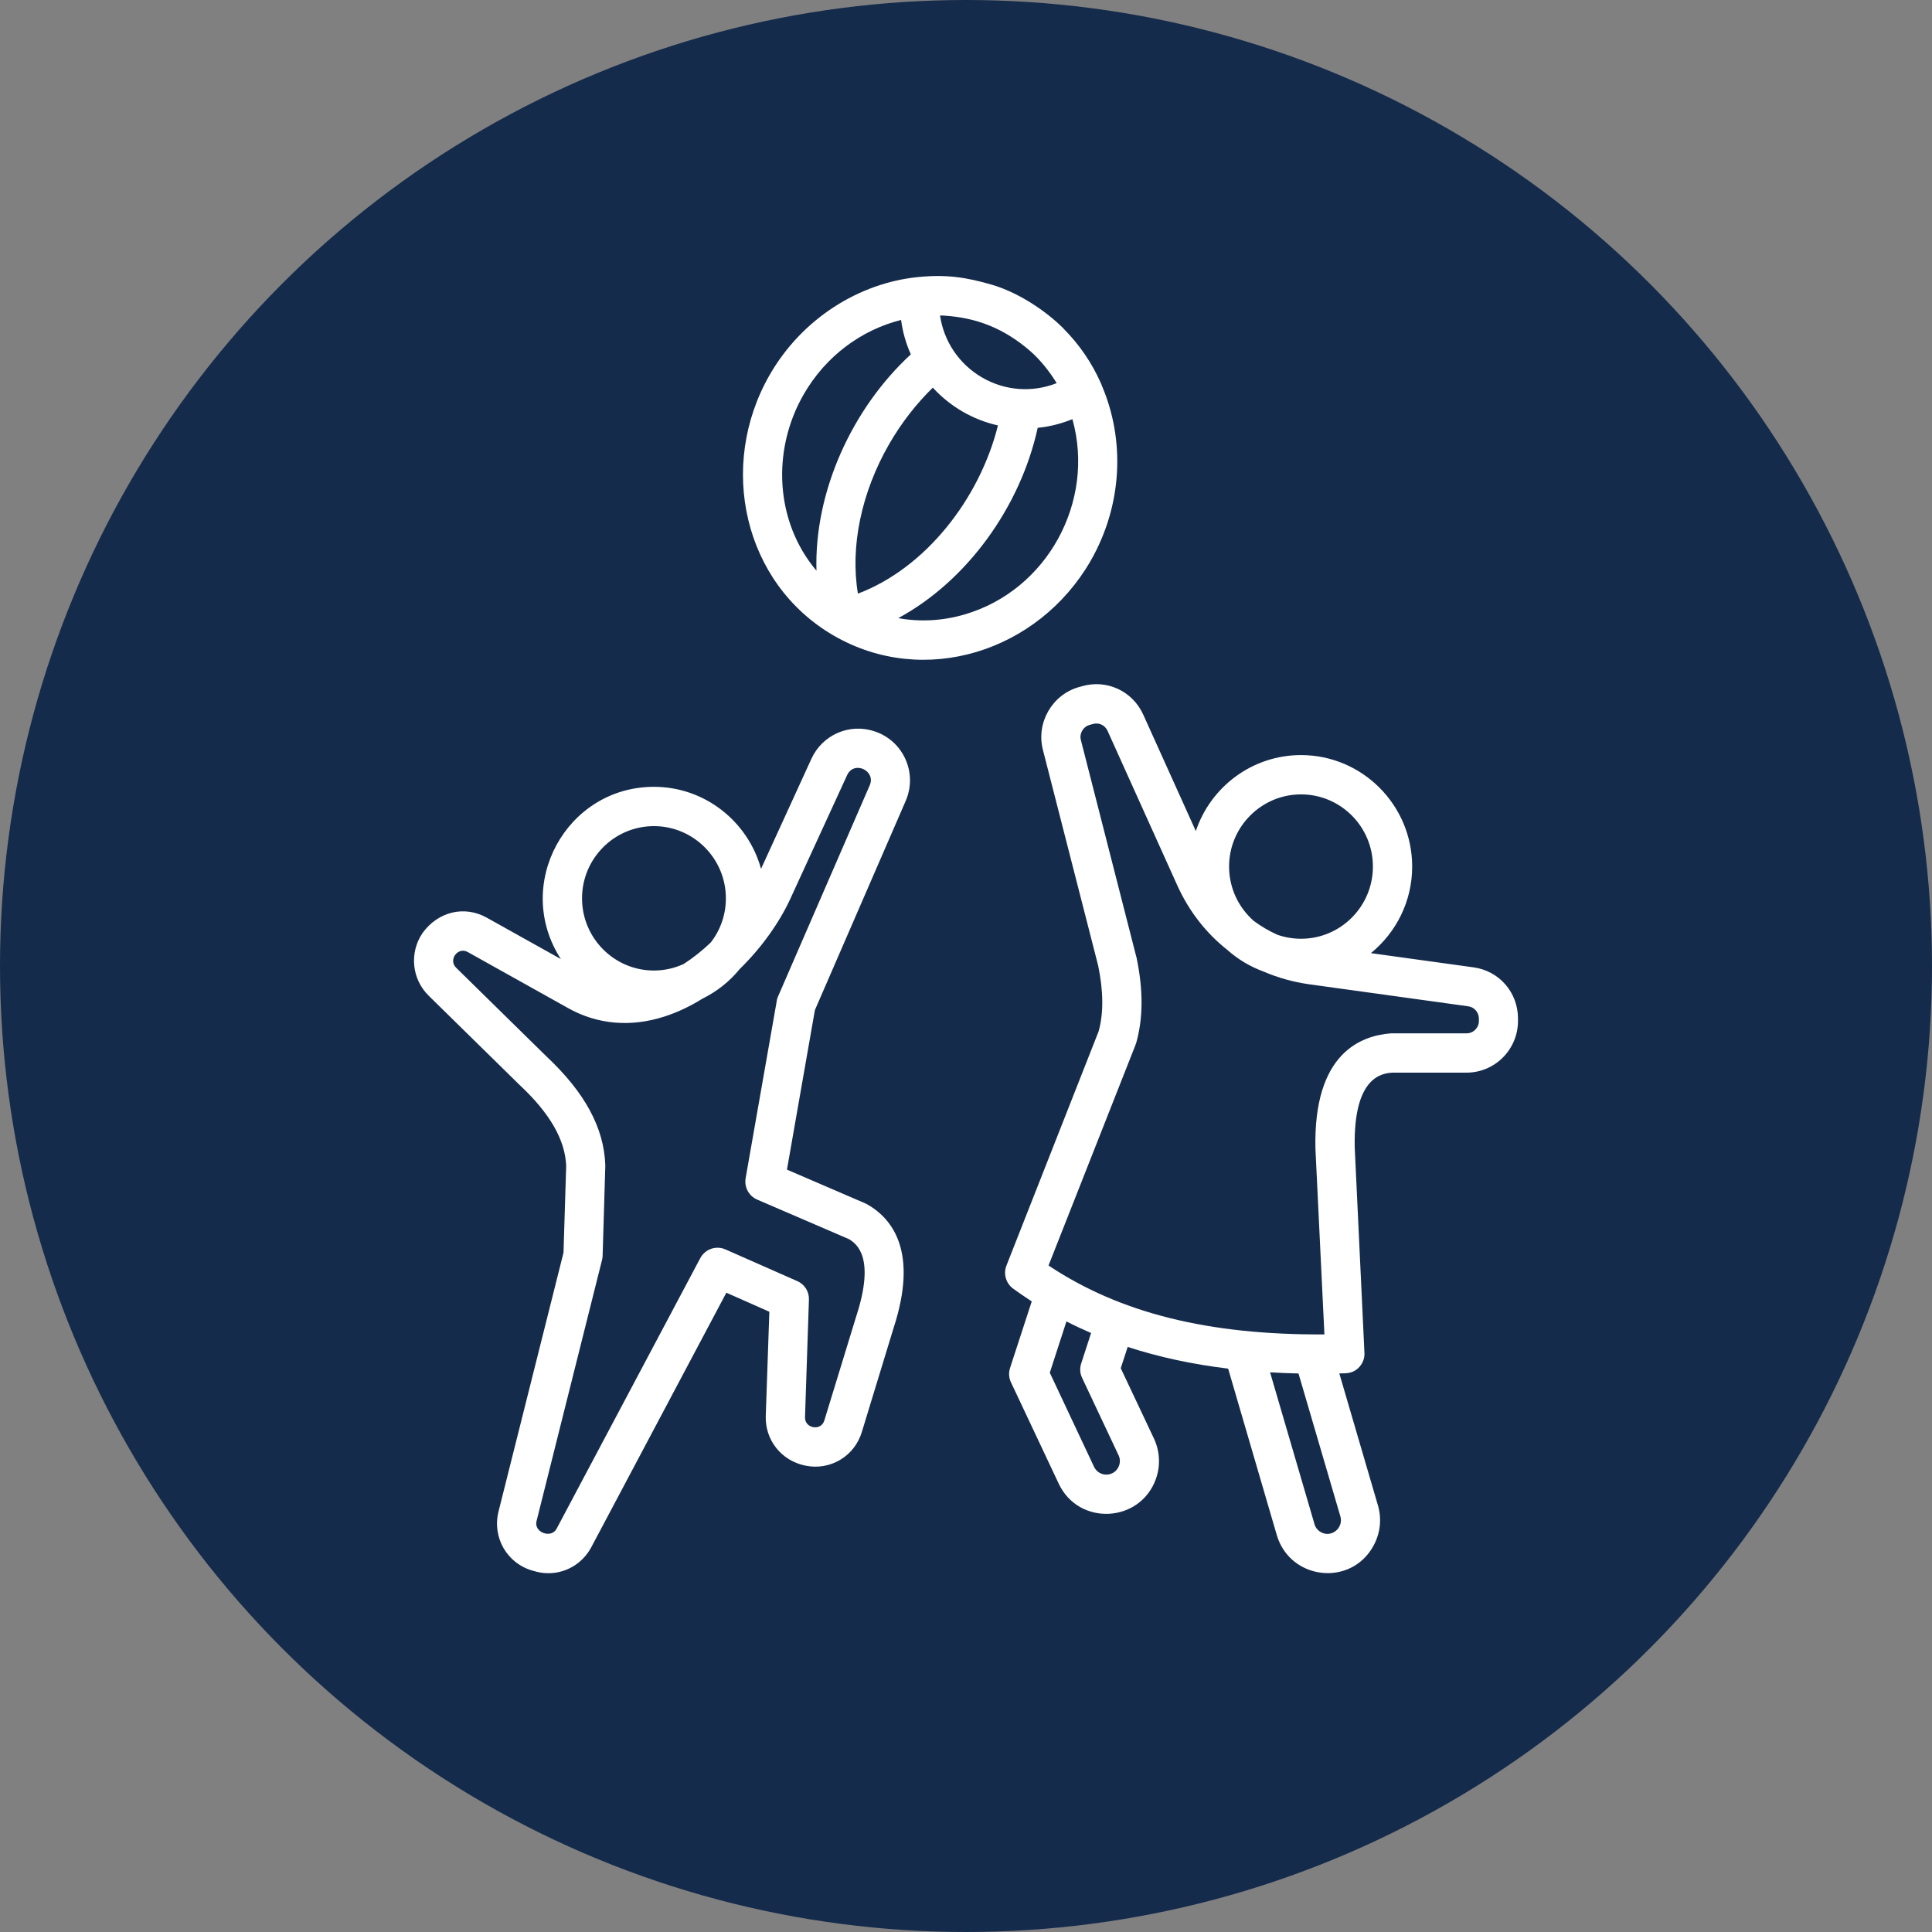 <svg width="70" height="70" viewBox="0 0 70 70" fill="none" xmlns="http://www.w3.org/2000/svg">
<rect x="0" y="0" width="70" height="70" fill="#808080" stroke="none"/>
<circle cx="35" cy="35" r="35" fill="#152B4B"/>
<path fill-rule="evenodd" clip-rule="evenodd" d="M53.584 36.989C53.584 37.237 53.385 37.44 53.134 37.44H50.426C50.409 37.44 50.392 37.44 50.381 37.441C49.331 37.528 47.577 38.132 47.661 41.633L47.986 48.348C43.787 48.374 40.579 47.576 37.99 45.852L41.142 37.858C41.148 37.837 41.153 37.816 41.165 37.794C41.421 36.892 41.426 35.873 41.176 34.678C41.17 34.667 41.17 34.656 41.165 34.646L39.162 26.812C39.1 26.577 39.242 26.332 39.475 26.266L39.6 26.231C39.816 26.17 40.033 26.271 40.129 26.479L42.655 32.079C43.082 33.025 43.708 33.816 44.47 34.418C44.851 34.758 45.3 35.026 45.784 35.202C46.302 35.426 46.859 35.582 47.439 35.663L53.197 36.46C53.418 36.491 53.583 36.679 53.583 36.906V36.989H53.584ZM48.566 54.947C48.68 55.362 48.242 55.727 47.861 55.514C47.747 55.451 47.661 55.347 47.627 55.223L46.017 49.722C46.353 49.742 46.7 49.756 47.047 49.764L48.566 54.947ZM40.545 53.103C40.59 52.978 40.584 52.844 40.528 52.727L39.208 49.925C39.128 49.761 39.117 49.573 39.174 49.4L39.532 48.298C39.231 48.167 38.929 48.028 38.639 47.878L38.036 49.736L39.64 53.147C39.827 53.537 40.392 53.52 40.545 53.103ZM47.138 28.782C45.704 28.782 44.532 29.955 44.532 31.398C44.532 32.182 44.879 32.886 45.426 33.366C45.693 33.564 45.977 33.731 46.285 33.869C46.552 33.962 46.842 34.013 47.138 34.013C48.577 34.013 49.743 32.84 49.743 31.398C49.744 29.955 48.577 28.782 47.138 28.782ZM53.39 35.049L49.67 34.534C50.58 33.793 51.166 32.663 51.166 31.398C51.166 29.17 49.357 27.358 47.138 27.358C45.369 27.358 43.861 28.513 43.327 30.111L41.421 25.89C41.034 25.04 40.107 24.608 39.214 24.86L39.088 24.895C38.121 25.17 37.535 26.188 37.786 27.167L39.788 34.984C39.981 35.913 39.987 36.715 39.805 37.368L36.466 45.853C36.346 46.156 36.449 46.5 36.71 46.691C36.932 46.852 37.154 47.004 37.382 47.152L36.597 49.562C36.54 49.736 36.551 49.924 36.631 50.088L38.36 53.757C39.082 55.291 41.304 55.189 41.882 53.582C42.052 53.099 42.024 52.579 41.808 52.118L40.607 49.573L40.858 48.802C41.984 49.168 43.19 49.429 44.498 49.588L46.262 55.624C46.744 57.246 48.949 57.506 49.766 56.002C50.011 55.552 50.068 55.035 49.926 54.545L48.526 49.762C48.797 49.758 49.026 49.77 49.249 49.531C49.379 49.39 49.448 49.203 49.436 49.012L49.084 41.574C49.032 39.008 50.074 38.889 50.449 38.864H53.134C54.164 38.864 55 38.023 55 36.988V36.906C55 35.959 54.323 35.178 53.39 35.049ZM34.958 22.26C34.156 22.497 33.331 22.539 32.546 22.396C35.042 21.045 36.972 18.36 37.598 15.501C38.024 15.459 38.445 15.354 38.855 15.187C39.69 18.152 37.957 21.381 34.958 22.26ZM32.216 16.09C31.203 17.848 30.8 19.82 31.084 21.508C33.52 20.591 35.491 18.086 36.158 15.414C35.255 15.212 34.425 14.732 33.798 14.045C33.194 14.634 32.654 15.329 32.216 16.09ZM29.582 20.677C29.498 17.832 30.855 14.818 33.001 12.839C32.825 12.446 32.705 12.027 32.648 11.592C31.226 11.949 29.924 12.887 29.116 14.295C27.945 16.335 28.093 18.917 29.582 20.677ZM34.184 11.434C35.404 11.508 36.385 11.909 37.313 12.707C37.685 13.027 38.028 13.461 38.286 13.882C37.41 14.229 36.42 14.164 35.584 13.678C34.748 13.192 34.196 12.366 34.059 11.431C34.099 11.432 34.145 11.432 34.184 11.434ZM39.515 20.321C37.616 23.614 33.484 24.927 30.208 23.029C26.936 21.133 25.994 16.877 27.887 13.583C29.062 11.537 31.129 10.257 33.246 10.04C34.267 9.935 35.004 10.043 35.937 10.316C36.864 10.588 37.851 11.222 38.536 11.905V11.909C39.1 12.474 39.56 13.142 39.89 13.891C39.902 13.916 39.913 13.941 39.919 13.966C40.761 15.924 40.681 18.286 39.515 20.321ZM31.511 28.455L28.188 36.108C28.166 36.159 28.148 36.213 28.143 36.268L27.016 42.686C26.96 43.012 27.13 43.334 27.437 43.465L30.754 44.894C31.033 45.058 31.721 45.547 31.027 47.679L29.867 51.467C29.748 51.862 29.153 51.757 29.167 51.348L29.309 47.093C29.321 46.802 29.156 46.534 28.888 46.418L26.283 45.268C25.941 45.118 25.549 45.257 25.372 45.585L20.167 55.388C19.973 55.757 19.337 55.523 19.439 55.115L21.811 45.658C21.823 45.608 21.834 45.558 21.834 45.506L21.931 42.257C21.931 42.242 21.931 42.226 21.931 42.211C21.885 40.863 21.186 39.575 19.797 38.274L16.526 35.062C16.234 34.776 16.589 34.294 16.947 34.494L20.594 36.531C21.652 37.121 22.852 37.224 24.07 36.832C24.553 36.678 25.014 36.455 25.447 36.186C25.97 35.929 26.436 35.56 26.8 35.111C27.597 34.334 28.228 33.432 28.615 32.609L30.692 28.086C30.941 27.541 31.747 27.925 31.511 28.455ZM23.694 29.932C22.255 29.932 21.088 31.106 21.088 32.548C21.088 33.991 22.255 35.164 23.694 35.164C24.075 35.164 24.439 35.079 24.769 34.928C25.116 34.705 25.446 34.44 25.748 34.153C26.095 33.71 26.3 33.153 26.3 32.548C26.3 31.106 25.128 29.932 23.694 29.932ZM31.698 26.502L31.681 26.497C30.782 26.194 29.798 26.621 29.4 27.49L27.574 31.479C27.102 29.769 25.543 28.508 23.694 28.508C20.519 28.508 18.576 32.053 20.321 34.748L17.635 33.248C16.828 32.798 15.872 33.026 15.309 33.806C14.825 34.519 14.916 35.475 15.536 36.08L18.825 39.309C19.922 40.334 20.474 41.293 20.514 42.239L20.417 45.386L18.062 54.766C17.829 55.706 18.369 56.647 19.302 56.909C19.511 56.969 19.65 57 19.871 57C20.508 57 21.106 56.652 21.424 56.058L26.317 46.837L27.875 47.527L27.745 51.299C27.715 52.174 28.309 52.925 29.178 53.102C30.077 53.29 30.959 52.766 31.226 51.884L32.376 48.116C33.274 45.368 32.347 44.163 31.42 43.635C31.397 43.623 31.374 43.612 31.352 43.601L28.513 42.378L29.525 36.598L32.813 29.023C33.254 28.013 32.734 26.848 31.698 26.502Z" fill="white"/>
</svg>
